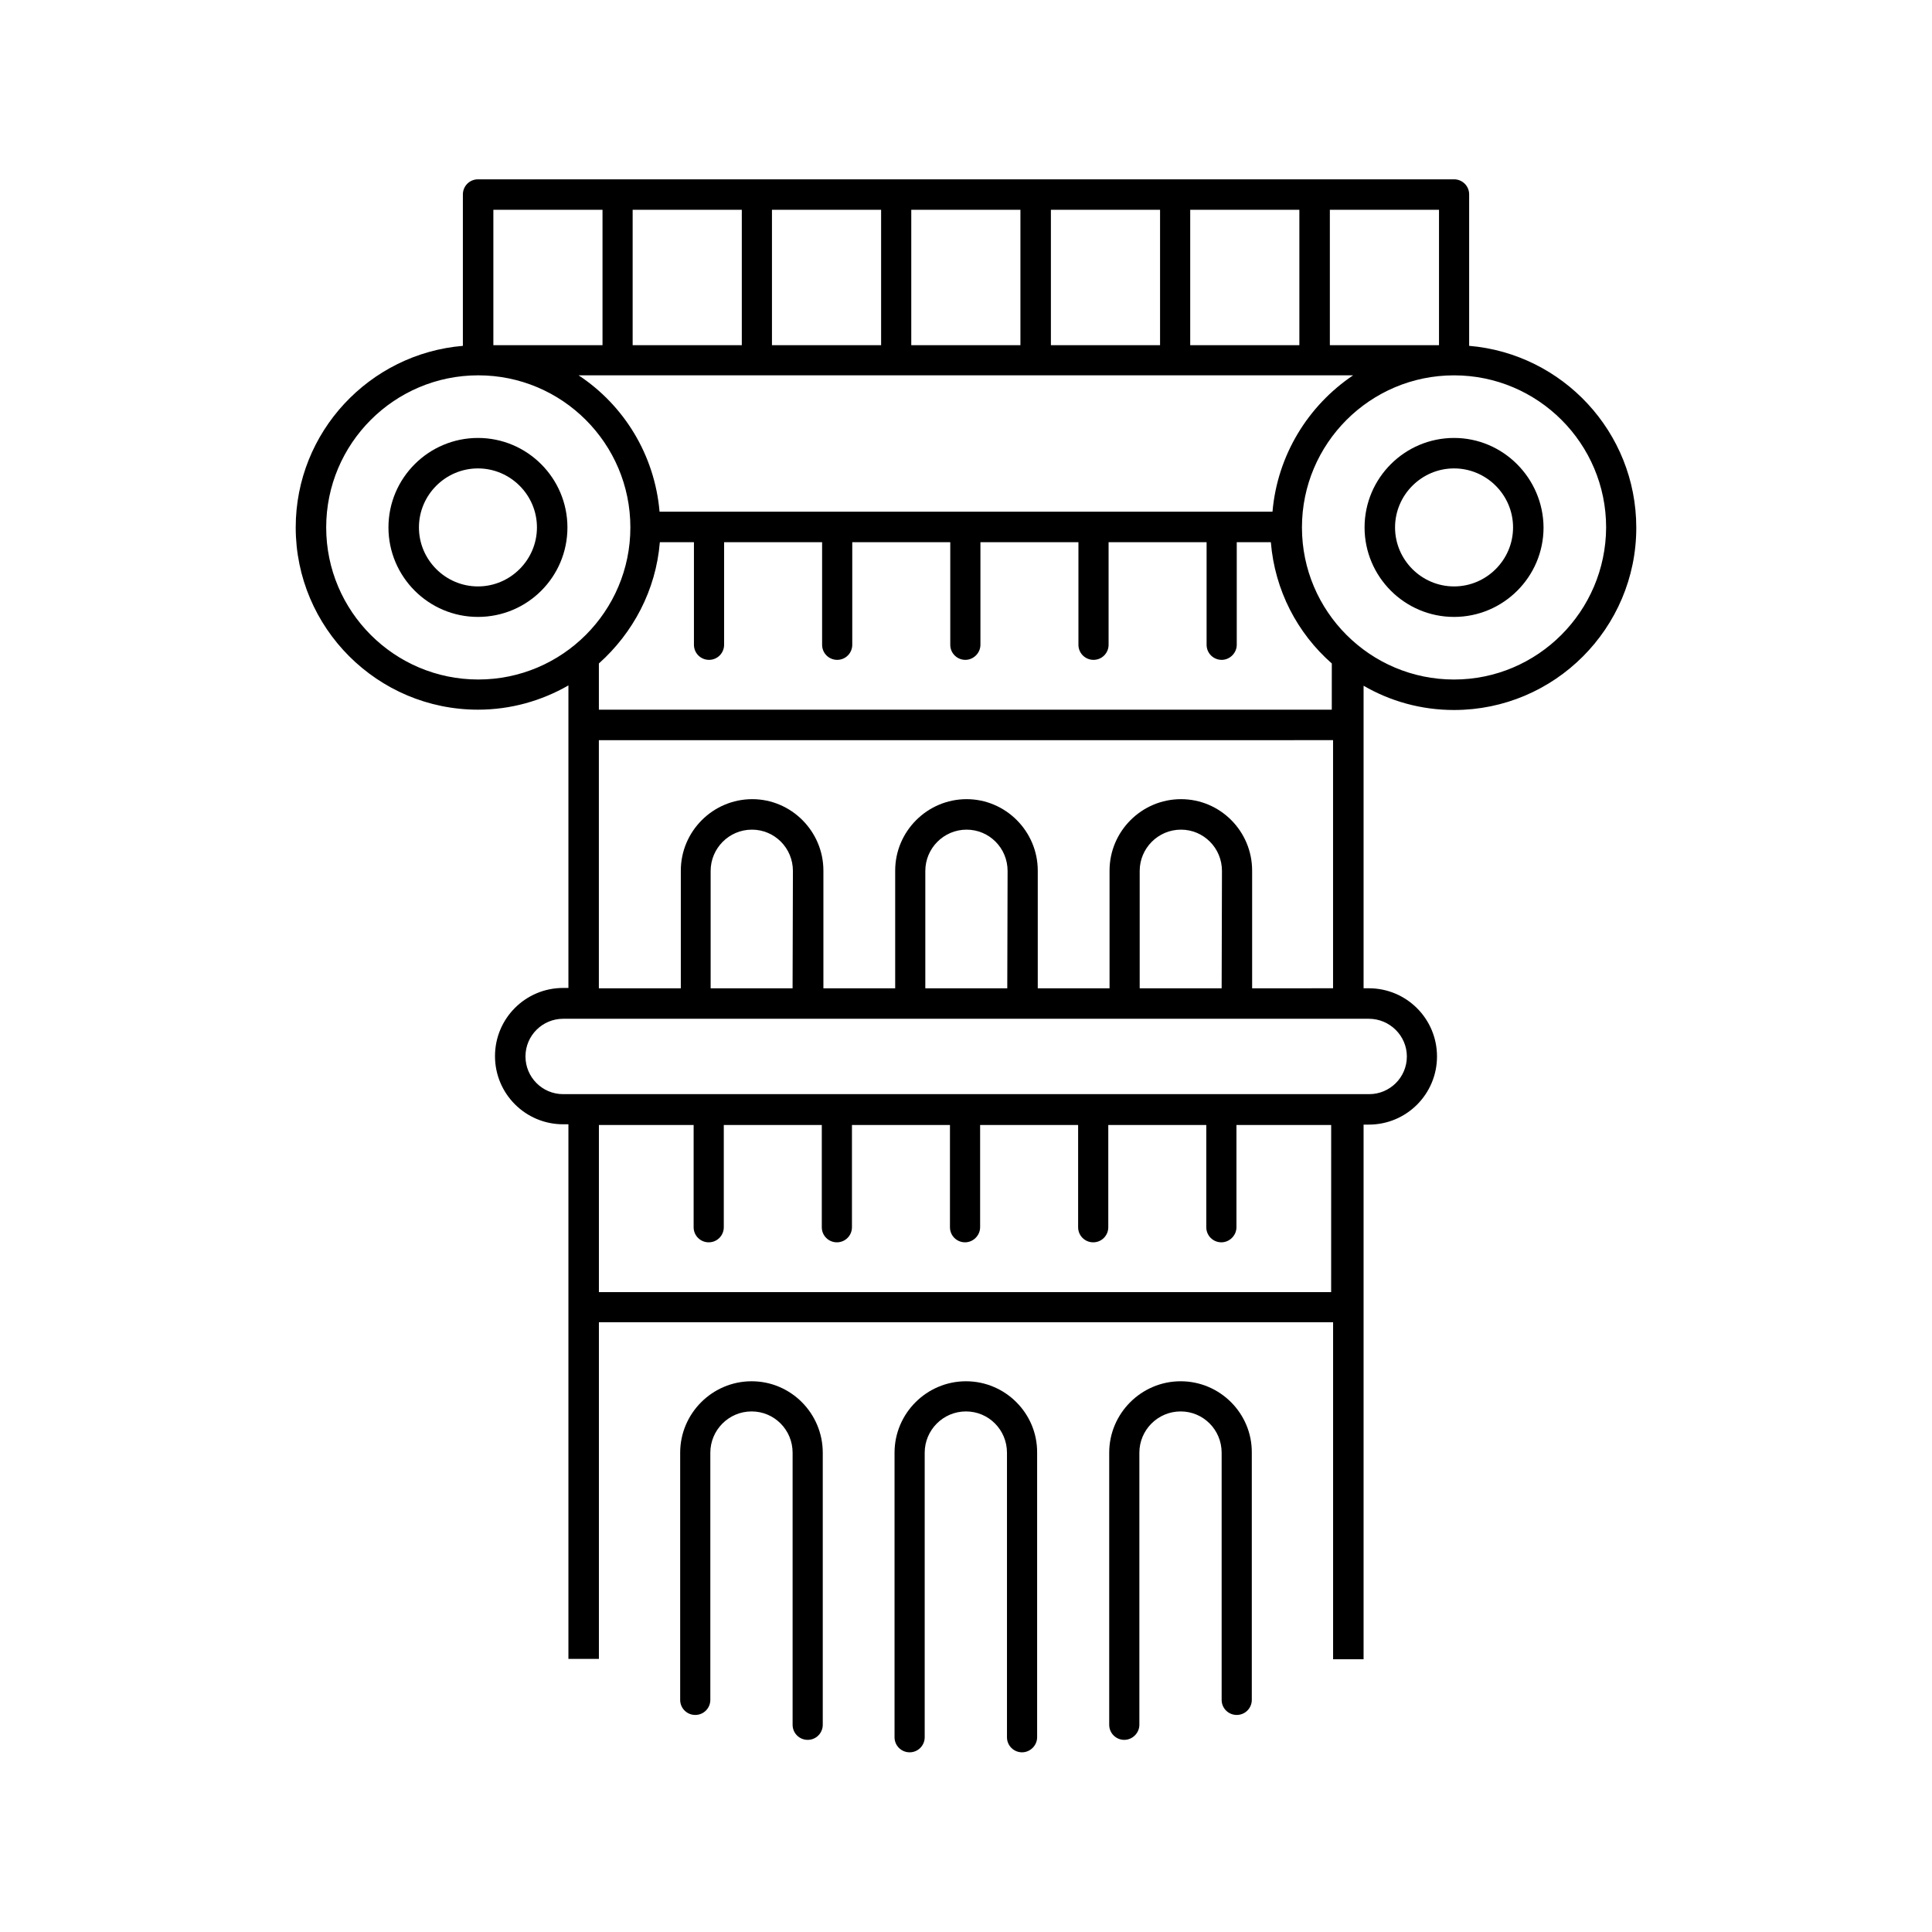 <?xml version="1.0" encoding="UTF-8"?>
<!-- Uploaded to: ICON Repo, www.svgrepo.com, Generator: ICON Repo Mixer Tools -->
<svg fill="#000000" width="800px" height="800px" version="1.1" viewBox="144 144 512 512" xmlns="http://www.w3.org/2000/svg">
 <g>
  <path d="m529.34 260.06c-13.031 0-23.715 10.598-23.715 23.715 0 13.031 10.598 23.715 23.715 23.715 13.031 0 23.715-10.598 23.715-23.715-0.09-13.031-10.688-23.715-23.715-23.715zm0 39.348c-8.598 0-15.637-7.035-15.637-15.637 0-8.598 7.035-15.637 15.637-15.637 8.598 0 15.637 7.035 15.637 15.637-0.004 8.602-7.039 15.637-15.637 15.637z"/>
  <path d="m533.34 235.65v-40.133c0-2.258-1.824-3.996-3.996-3.996l-258.68 0.004c-2.258 0-3.996 1.824-3.996 3.996v40.133c-24.758 2.086-44.301 22.844-44.301 48.121 0 26.668 21.715 48.297 48.297 48.297 8.688 0 16.852-2.344 23.973-6.43v80.176h-1.391c-9.988 0-18.066 8.078-18.066 18.066s8.078 18.066 18.066 18.066h1.391v141.68h8.078v-89.211h194.57v89.297h8.078v-141.68h1.391c9.988 0 18.066-8.078 18.066-18.066 0-9.988-8.078-18.066-18.066-18.066h-1.391v-80.176c7.035 4.082 15.199 6.43 23.973 6.43 26.668 0 48.297-21.715 48.297-48.297 0.004-25.367-19.543-46.125-44.297-48.211zm-52.121 43.953h-162.43c-1.305-15.113-9.469-28.23-21.457-36.137h205.26c-11.898 7.992-20.062 21.109-21.367 36.137zm-21.801-44.125v-35.875h28.926v35.875zm-7.992 0h-28.926v-35.875h28.926zm-37.004 0h-28.926v-35.875h28.926zm-36.918 0h-28.926v-35.875h28.926zm-36.918 0h-28.926v-35.875h28.926zm184.68 0h-28.84v-35.875h28.926v35.875zm-250.52-35.875h28.926v35.875h-28.926zm-44.301 84.168c0-22.238 18.066-40.305 40.305-40.305 22.238 0 40.305 18.066 40.305 40.305 0 22.238-18.066 40.305-40.305 40.305-22.238 0-40.305-18.066-40.305-40.305zm266.84 202.66h-194.57v-44.301h25.105v27.102c0 2.258 1.824 3.996 3.996 3.996 2.258 0 3.996-1.824 3.996-3.996v-27.102h25.973v27.102c0 2.258 1.824 3.996 3.996 3.996 2.258 0 3.996-1.824 3.996-3.996v-27.102h25.973v27.102c0 2.258 1.824 3.996 3.996 3.996 2.172 0 3.996-1.824 3.996-3.996v-27.102h25.973v27.102c0 2.258 1.824 3.996 3.996 3.996 2.258 0 3.996-1.824 3.996-3.996v-27.102h25.973v27.102c0 2.258 1.824 3.996 3.996 3.996s3.996-1.824 3.996-3.996v-27.102h25.105l-0.008 44.301zm19.547-62.457c0 5.559-4.516 9.988-9.988 9.988h-213.6c-5.559 0-9.988-4.516-9.988-9.988 0-5.559 4.516-9.988 9.988-9.988h213.51c5.559 0 10.078 4.516 10.078 9.988zm-162.79-18.066h-21.801 0.086v-31.098c0-5.992 4.863-10.945 10.945-10.945 5.992 0 10.859 4.863 10.859 10.945zm56.895 0h-21.805 0.086v-31.098c0-5.992 4.863-10.945 10.945-10.945 5.992 0 10.859 4.863 10.859 10.945zm56.812 0h-21.805 0.086v-31.098c0-5.992 4.863-10.945 10.945-10.945 5.992 0 10.859 4.863 10.859 10.945zm8.078 0v-31.184c0-10.422-8.426-18.938-18.848-18.938s-18.938 8.512-18.938 18.938v31.184h-19.023v-31.184c0-10.422-8.512-18.938-18.848-18.938-10.422 0-18.938 8.512-18.938 18.938v31.184h-19.023v-31.184c0-10.422-8.512-18.938-18.848-18.938-10.422 0-18.938 8.512-18.938 18.938v31.184h-21.719v-65.754l194.57-0.004v65.754zm21.453-73.836h-194.57v-12.246c9.035-8.078 15.113-19.371 16.156-32.141h9.035v27.188c0 2.258 1.824 3.996 3.996 3.996 2.258 0 3.996-1.824 3.996-3.996v-27.188h25.973v27.188c0 2.258 1.824 3.996 3.996 3.996 2.258 0 3.996-1.824 3.996-3.996v-27.188h25.973v27.188c0 2.258 1.824 3.996 3.996 3.996s3.996-1.824 3.996-3.996v-27.188h25.973v27.188c0 2.258 1.824 3.996 3.996 3.996 2.258 0 3.996-1.824 3.996-3.996v-27.188h25.973v27.188c0 2.258 1.824 3.996 3.996 3.996 2.172 0 3.996-1.824 3.996-3.996v-27.188h9.035c1.043 12.77 7.035 24.148 16.156 32.141l-0.008 12.246zm32.055-7.992c-22.238 0-40.305-18.066-40.305-40.305 0-22.238 18.066-40.305 40.305-40.305 22.238 0 40.305 18.066 40.305 40.305-0.09 22.238-18.156 40.305-40.305 40.305z"/>
  <path d="m270.66 260.06c-13.031 0-23.715 10.598-23.715 23.715 0 13.031 10.598 23.715 23.715 23.715 13.117 0 23.715-10.598 23.715-23.715-0.004-13.031-10.602-23.715-23.715-23.715zm0 39.348c-8.598 0-15.637-7.035-15.637-15.637 0-8.598 7.035-15.637 15.637-15.637 8.598 0 15.637 7.035 15.637 15.637-0.004 8.602-7.039 15.637-15.637 15.637z"/>
  <path d="m456.89 510.05c-10.422 0-18.938 8.512-18.938 18.938v72.098c0 2.258 1.824 3.996 3.996 3.996s3.996-1.824 3.996-3.996v-72.098c0-5.992 4.863-10.945 10.945-10.945 5.992 0 10.859 4.863 10.859 10.945v65.496c0 2.258 1.824 3.996 3.996 3.996 2.258 0 3.996-1.824 3.996-3.996v-65.496c0.086-10.426-8.43-18.938-18.852-18.938z"/>
  <path d="m400 510.05c-10.422 0-18.938 8.512-18.938 18.938v75.398c0 2.258 1.824 3.996 3.996 3.996 2.258 0 3.996-1.824 3.996-3.996v-75.398c0-5.992 4.863-10.945 10.945-10.945 5.992 0 10.859 4.863 10.859 10.945v75.398c0 2.258 1.824 3.996 3.996 3.996s3.996-1.824 3.996-3.996v-75.398c0.082-10.426-8.43-18.938-18.852-18.938z"/>
  <path d="m343.19 510.05c-10.422 0-18.938 8.512-18.938 18.938v65.496c0 2.258 1.824 3.996 3.996 3.996 2.258 0 3.996-1.824 3.996-3.996v-65.496c0-5.992 4.863-10.945 10.945-10.945 5.992 0 10.859 4.863 10.859 10.945v72.098c0 2.258 1.824 3.996 3.996 3.996 2.258 0 3.996-1.824 3.996-3.996v-72.098c-0.004-10.426-8.43-18.938-18.852-18.938z"/>
 </g>
</svg>